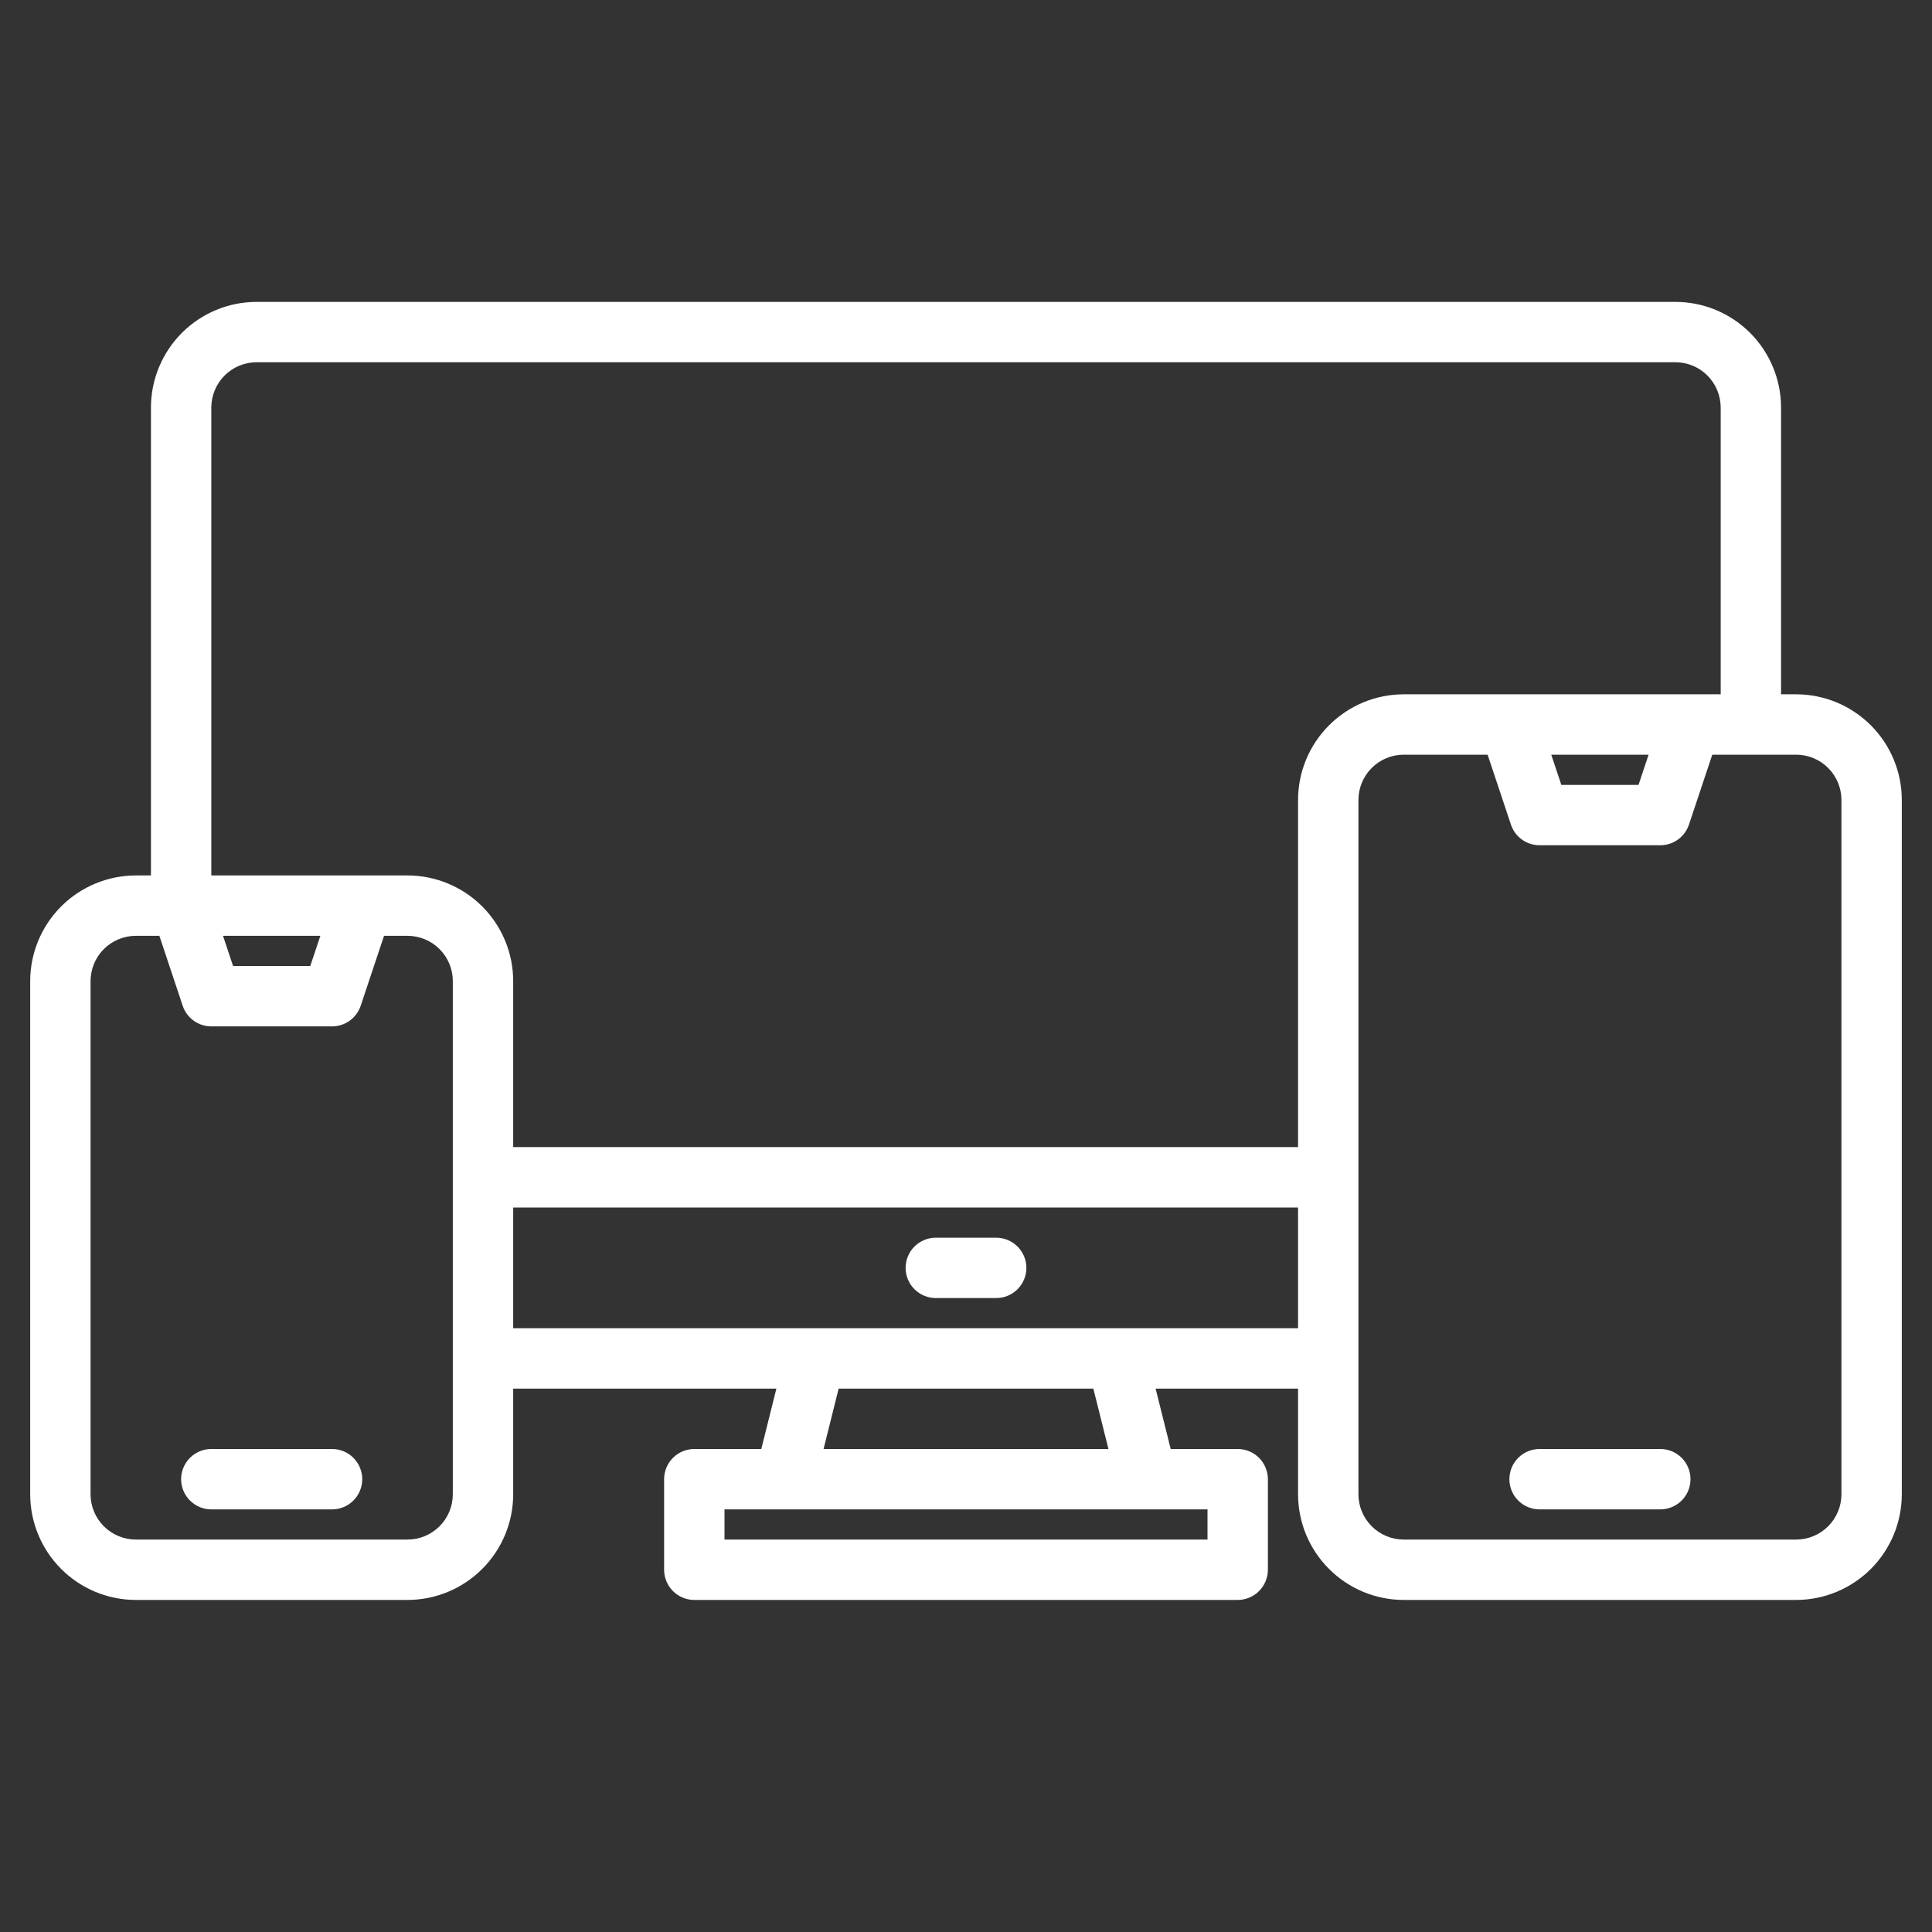 <svg xmlns="http://www.w3.org/2000/svg" width="70" height="70" viewBox="0 0 70 70" fill="none"><rect x="0" y="0" width="70" height="70" fill="#333333" stroke="none"/><path d="M65.078 25.156H64.531V14.766C64.53 13.751 64.126 12.778 63.409 12.06C62.691 11.342 61.718 10.939 60.703 10.938H9.297C8.282 10.939 7.309 11.342 6.591 12.06C5.874 12.778 5.47 13.751 5.469 14.766V31.719H4.922C3.907 31.72 2.934 32.124 2.216 32.841C1.499 33.559 1.095 34.532 1.094 35.547V54.141C1.095 55.156 1.499 56.129 2.216 56.846C2.934 57.564 3.907 57.968 4.922 57.969H14.766C15.781 57.968 16.754 57.564 17.471 56.846C18.189 56.129 18.593 55.156 18.594 54.141V50.312H28.13L27.583 52.5H25.156C24.866 52.5 24.588 52.615 24.383 52.82C24.178 53.026 24.062 53.304 24.062 53.594V56.875C24.062 57.165 24.178 57.443 24.383 57.648C24.588 57.853 24.866 57.969 25.156 57.969H44.844C45.134 57.969 45.412 57.853 45.617 57.648C45.822 57.443 45.938 57.165 45.938 56.875V53.594C45.938 53.304 45.822 53.026 45.617 52.82C45.412 52.615 45.134 52.5 44.844 52.5H42.417L41.87 50.312H47.031V54.141C47.032 55.156 47.436 56.129 48.154 56.846C48.871 57.564 49.844 57.968 50.859 57.969H65.078C66.093 57.968 67.066 57.564 67.784 56.846C68.501 56.129 68.905 55.156 68.906 54.141V28.984C68.905 27.969 68.501 26.996 67.784 26.279C67.066 25.561 66.093 25.157 65.078 25.156ZM16.406 54.141C16.406 54.576 16.233 54.993 15.925 55.3C15.618 55.608 15.201 55.781 14.766 55.781H4.922C4.487 55.781 4.07 55.608 3.762 55.3C3.455 54.993 3.282 54.576 3.281 54.141V35.547C3.282 35.112 3.455 34.695 3.762 34.387C4.07 34.08 4.487 33.907 4.922 33.906H5.774L6.619 36.44C6.691 36.657 6.83 36.847 7.017 36.981C7.203 37.115 7.427 37.188 7.656 37.188H12.031C12.261 37.188 12.485 37.115 12.671 36.981C12.857 36.847 12.996 36.657 13.069 36.44L13.914 33.906H14.766C15.201 33.907 15.618 34.08 15.925 34.387C16.233 34.695 16.406 35.112 16.406 35.547V54.141ZM8.08 33.906H11.607L11.242 35H8.445L8.08 33.906ZM43.75 54.688V55.781H26.25V54.688H43.75ZM29.839 52.5L30.386 50.312H39.614L40.161 52.5H29.839ZM47.031 48.125H18.594V43.75H47.031V48.125ZM47.031 28.984V41.562H18.594V35.547C18.593 34.532 18.189 33.559 17.471 32.841C16.754 32.124 15.781 31.72 14.766 31.719H7.656V14.766C7.657 14.331 7.83 13.914 8.137 13.606C8.445 13.298 8.862 13.125 9.297 13.125H60.703C61.138 13.125 61.555 13.298 61.863 13.606C62.17 13.914 62.343 14.331 62.344 14.766V25.156H50.859C49.844 25.157 48.871 25.561 48.154 26.279C47.436 26.996 47.032 27.969 47.031 28.984ZM59.732 27.344L59.367 28.438H56.57L56.205 27.344H59.732ZM66.719 54.141C66.718 54.576 66.545 54.993 66.238 55.3C65.93 55.608 65.513 55.781 65.078 55.781H50.859C50.424 55.781 50.007 55.608 49.7 55.3C49.392 54.993 49.219 54.576 49.219 54.141V28.984C49.219 28.549 49.392 28.132 49.7 27.825C50.007 27.517 50.424 27.344 50.859 27.344H53.899L54.744 29.877C54.816 30.095 54.955 30.284 55.142 30.419C55.328 30.553 55.552 30.625 55.781 30.625H60.156C60.386 30.625 60.61 30.553 60.796 30.419C60.982 30.284 61.121 30.095 61.194 29.877L62.039 27.344H65.078C65.513 27.344 65.93 27.517 66.238 27.825C66.545 28.132 66.718 28.549 66.719 28.984V54.141Z" fill="white"></path><path d="M60.156 52.5H55.781C55.491 52.5 55.213 52.615 55.008 52.82C54.803 53.026 54.688 53.304 54.688 53.594C54.688 53.884 54.803 54.162 55.008 54.367C55.213 54.572 55.491 54.688 55.781 54.688H60.156C60.446 54.688 60.724 54.572 60.93 54.367C61.135 54.162 61.25 53.884 61.25 53.594C61.25 53.304 61.135 53.026 60.93 52.82C60.724 52.615 60.446 52.5 60.156 52.5Z" fill="white"></path><path d="M12.031 52.5H7.656C7.366 52.5 7.088 52.615 6.883 52.82C6.678 53.026 6.562 53.304 6.562 53.594C6.562 53.884 6.678 54.162 6.883 54.367C7.088 54.572 7.366 54.688 7.656 54.688H12.031C12.321 54.688 12.6 54.572 12.805 54.367C13.01 54.162 13.125 53.884 13.125 53.594C13.125 53.304 13.01 53.026 12.805 52.82C12.6 52.615 12.321 52.5 12.031 52.5Z" fill="white"></path><path d="M36.094 44.844H33.906C33.616 44.844 33.338 44.959 33.133 45.164C32.928 45.369 32.812 45.647 32.812 45.938C32.812 46.228 32.928 46.506 33.133 46.711C33.338 46.916 33.616 47.031 33.906 47.031H36.094C36.384 47.031 36.662 46.916 36.867 46.711C37.072 46.506 37.188 46.228 37.188 45.938C37.188 45.647 37.072 45.369 36.867 45.164C36.662 44.959 36.384 44.844 36.094 44.844Z" fill="white"></path></svg>